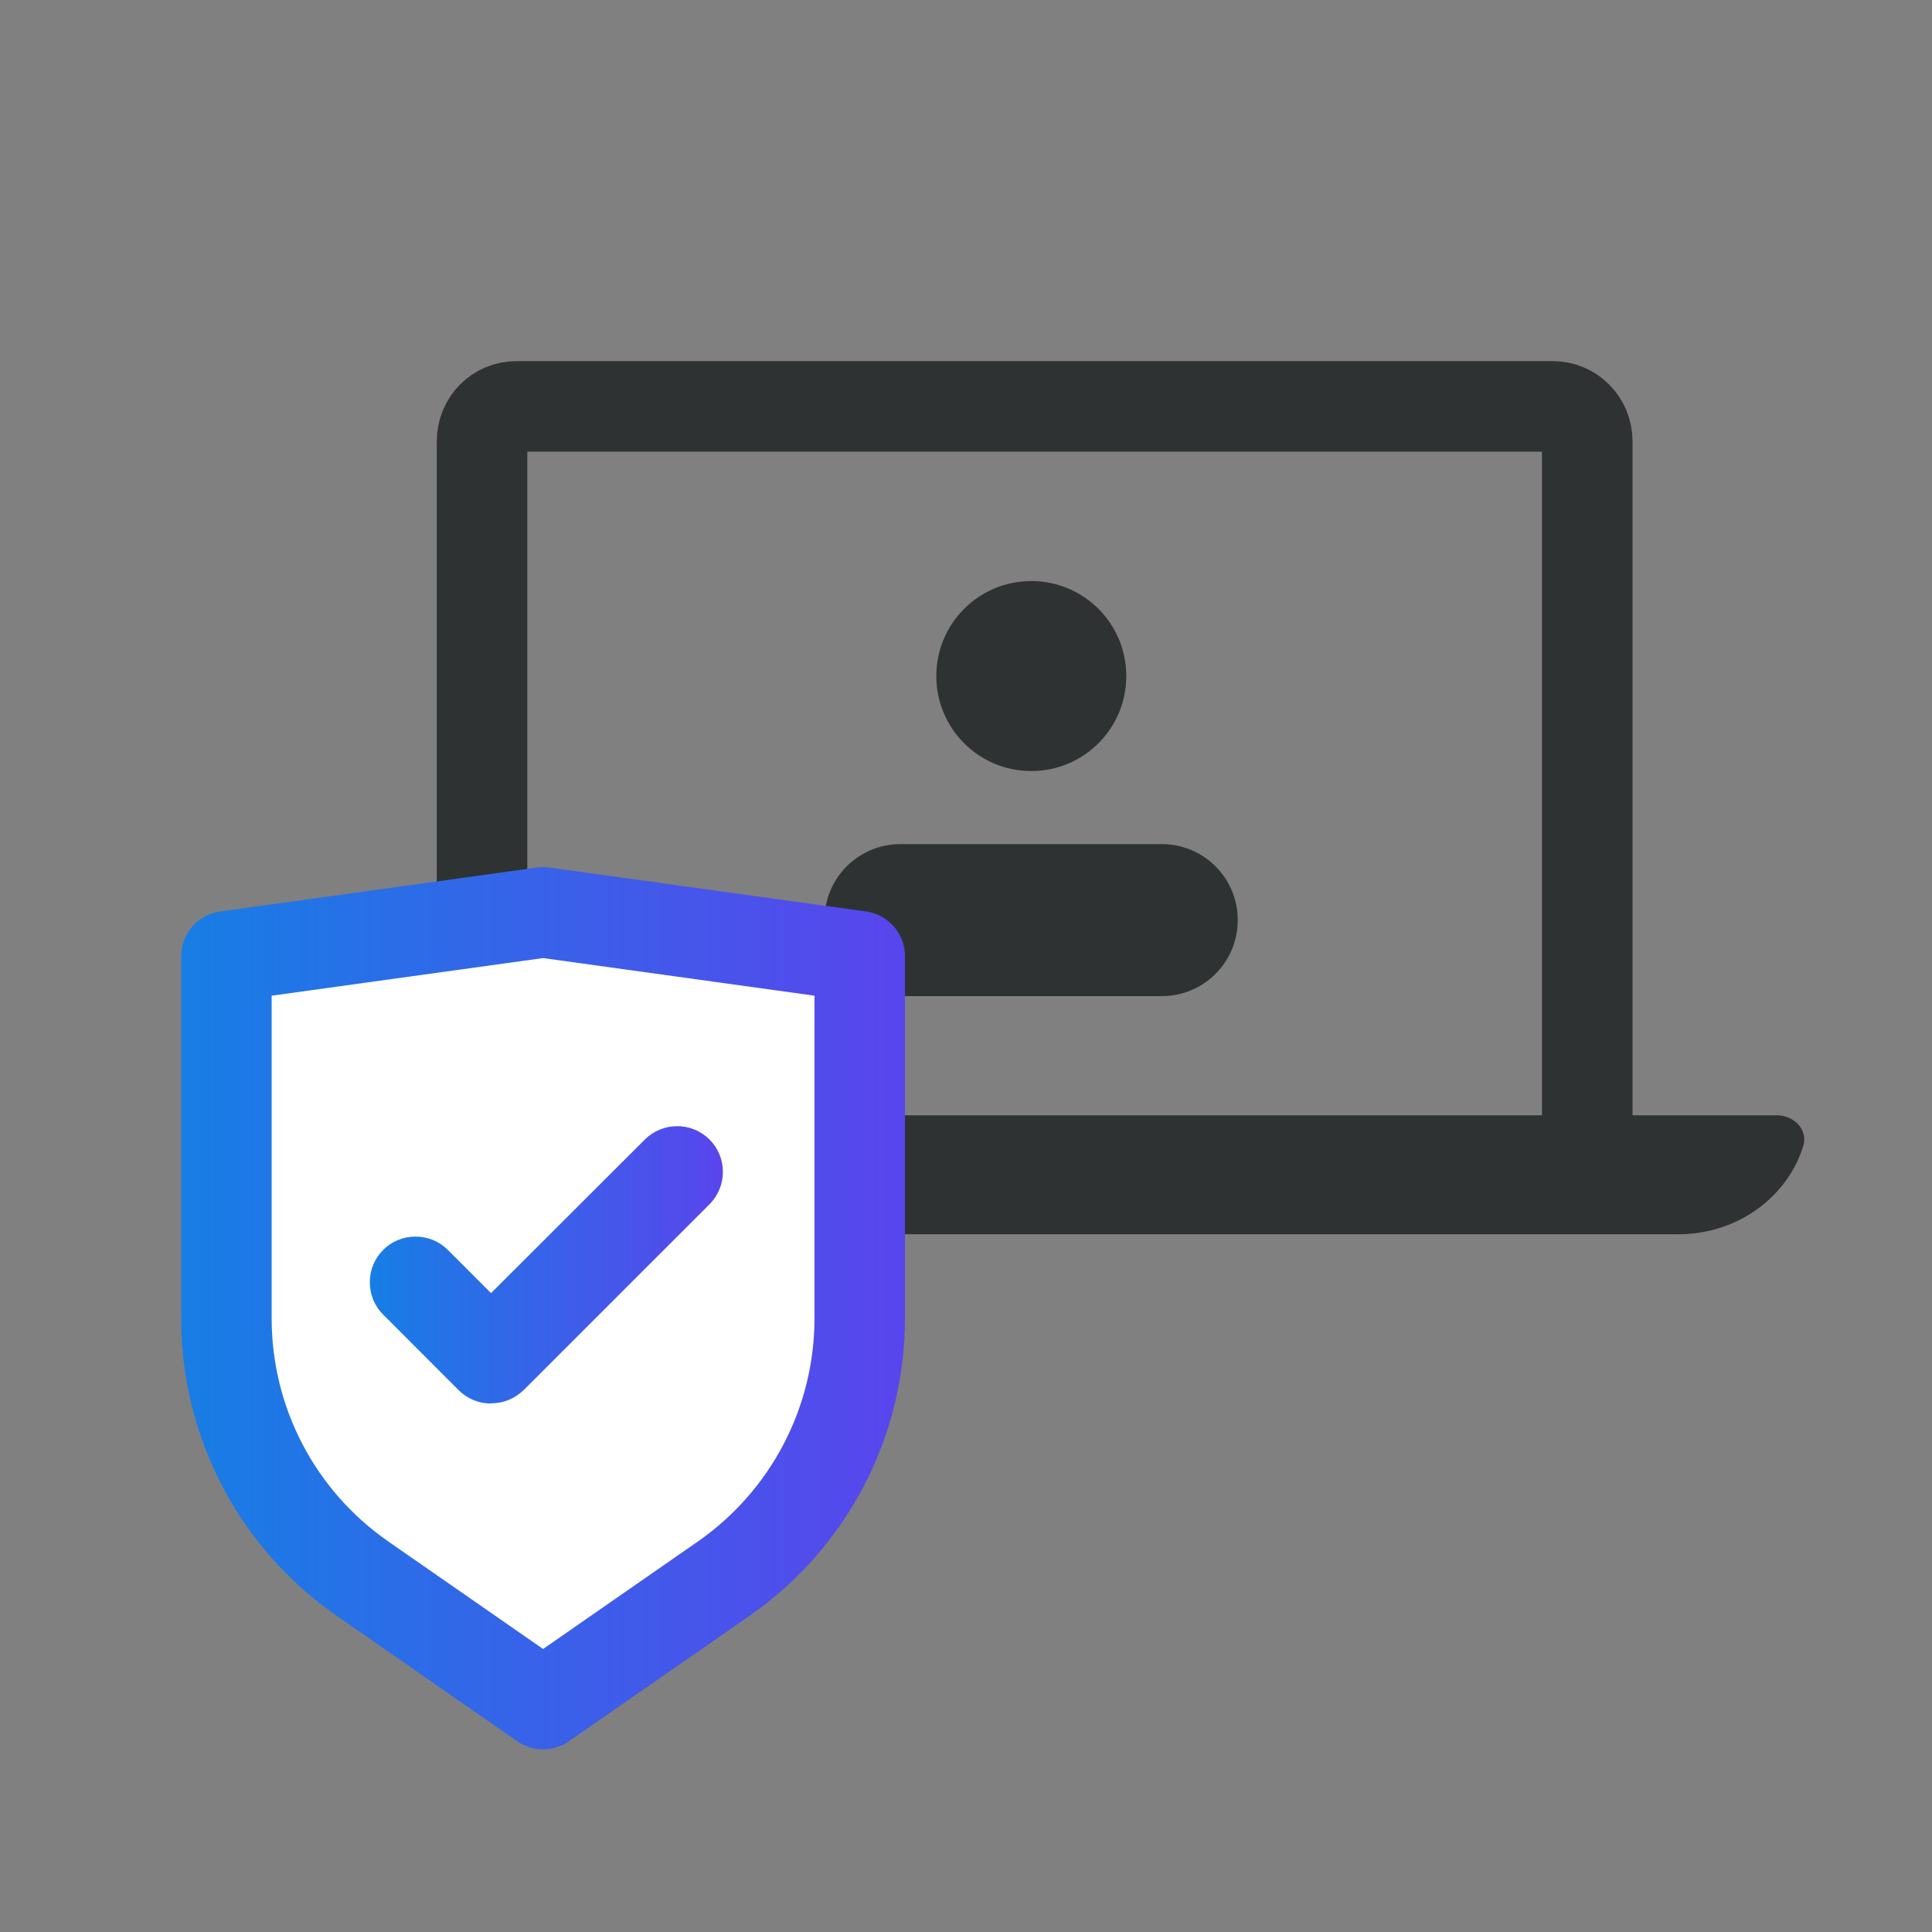 <svg width="32" height="32" viewBox="0 0 32 32" fill="none" xmlns="http://www.w3.org/2000/svg">
<rect x="0" y="0" width="32" height="32" fill="#808080" stroke="none"/>
<g clip-path="url(#clip0_13538_14951)">
<path d="M25.717 19.47H8.558C8.239 19.47 7.984 19.215 7.984 18.889V7.312C7.984 6.986 8.235 6.731 8.558 6.731H25.717C26.035 6.731 26.29 6.986 26.29 7.312V18.893C26.29 19.219 26.039 19.473 25.717 19.473V19.47Z" stroke="#2F3233" stroke-width="1.5" stroke-linecap="round" stroke-linejoin="round"/>
<path d="M19.242 13.981C19.939 13.981 20.501 14.543 20.501 15.24C20.501 15.937 19.939 16.499 19.242 16.499H14.915C14.218 16.499 13.656 15.937 13.656 15.24C13.656 14.543 14.218 13.981 14.915 13.981H19.242Z" fill="#2F3233"/>
<path d="M17.081 12.771C17.951 12.771 18.655 12.067 18.655 11.198C18.655 10.328 17.951 9.624 17.081 9.624C16.212 9.624 15.508 10.328 15.508 11.198C15.508 12.067 16.212 12.771 17.081 12.771Z" fill="#2F3233"/>
<path d="M6.377 18.473C6.092 18.473 5.856 18.71 5.939 18.98C6.201 19.824 7.029 20.443 8.007 20.443H27.8C28.781 20.443 29.609 19.824 29.868 18.98C29.95 18.71 29.714 18.473 29.429 18.473H6.377Z" fill="#2F3233"/>
<path d="M3.75 15.839L8.995 15.112L14.24 15.839V21.837C14.24 23.557 13.397 25.164 11.989 26.146L8.995 28.225L6.002 26.146C4.589 25.164 3.75 23.557 3.75 21.837V15.839Z" fill="white"/>
<path d="M3.75 15.839L8.995 15.112L14.24 15.839V21.837C14.24 23.557 13.397 25.164 11.989 26.146L8.995 28.225L6.002 26.146C4.589 25.164 3.75 23.557 3.75 21.837V15.839Z" stroke="url(#paint0_linear_13538_14951)" stroke-width="1.499" stroke-linecap="round" stroke-linejoin="round"/>
<path fill-rule="evenodd" clip-rule="evenodd" d="M8.133 23.247C7.931 23.247 7.74 23.168 7.597 23.026L6.346 21.774C6.204 21.632 6.125 21.441 6.125 21.238C6.125 21.036 6.204 20.845 6.346 20.703C6.488 20.56 6.679 20.482 6.882 20.482C7.084 20.482 7.275 20.56 7.418 20.703L8.133 21.418L10.681 18.874C10.823 18.732 11.014 18.653 11.216 18.653C11.419 18.653 11.61 18.732 11.752 18.874C11.895 19.017 11.973 19.208 11.973 19.41C11.973 19.612 11.895 19.803 11.752 19.946L8.676 23.022C8.523 23.168 8.335 23.243 8.141 23.243L8.133 23.247Z" fill="url(#paint1_linear_13538_14951)"/>
</g>
<defs>
<linearGradient id="paint0_linear_13538_14951" x1="3.001" y1="21.669" x2="14.99" y2="21.669" gradientUnits="userSpaceOnUse">
<stop stop-color="#177EE5"/>
<stop offset="1" stop-color="#5945ED"/>
</linearGradient>
<linearGradient id="paint1_linear_13538_14951" x1="6.125" y1="20.946" x2="11.97" y2="20.946" gradientUnits="userSpaceOnUse">
<stop stop-color="#177EE5"/>
<stop offset="1" stop-color="#5945ED"/>
</linearGradient>
<clipPath id="clip0_13538_14951">
<rect width="26.889" height="23" fill="white" transform="translate(3 5.975)"/>
</clipPath>
</defs>
</svg>
